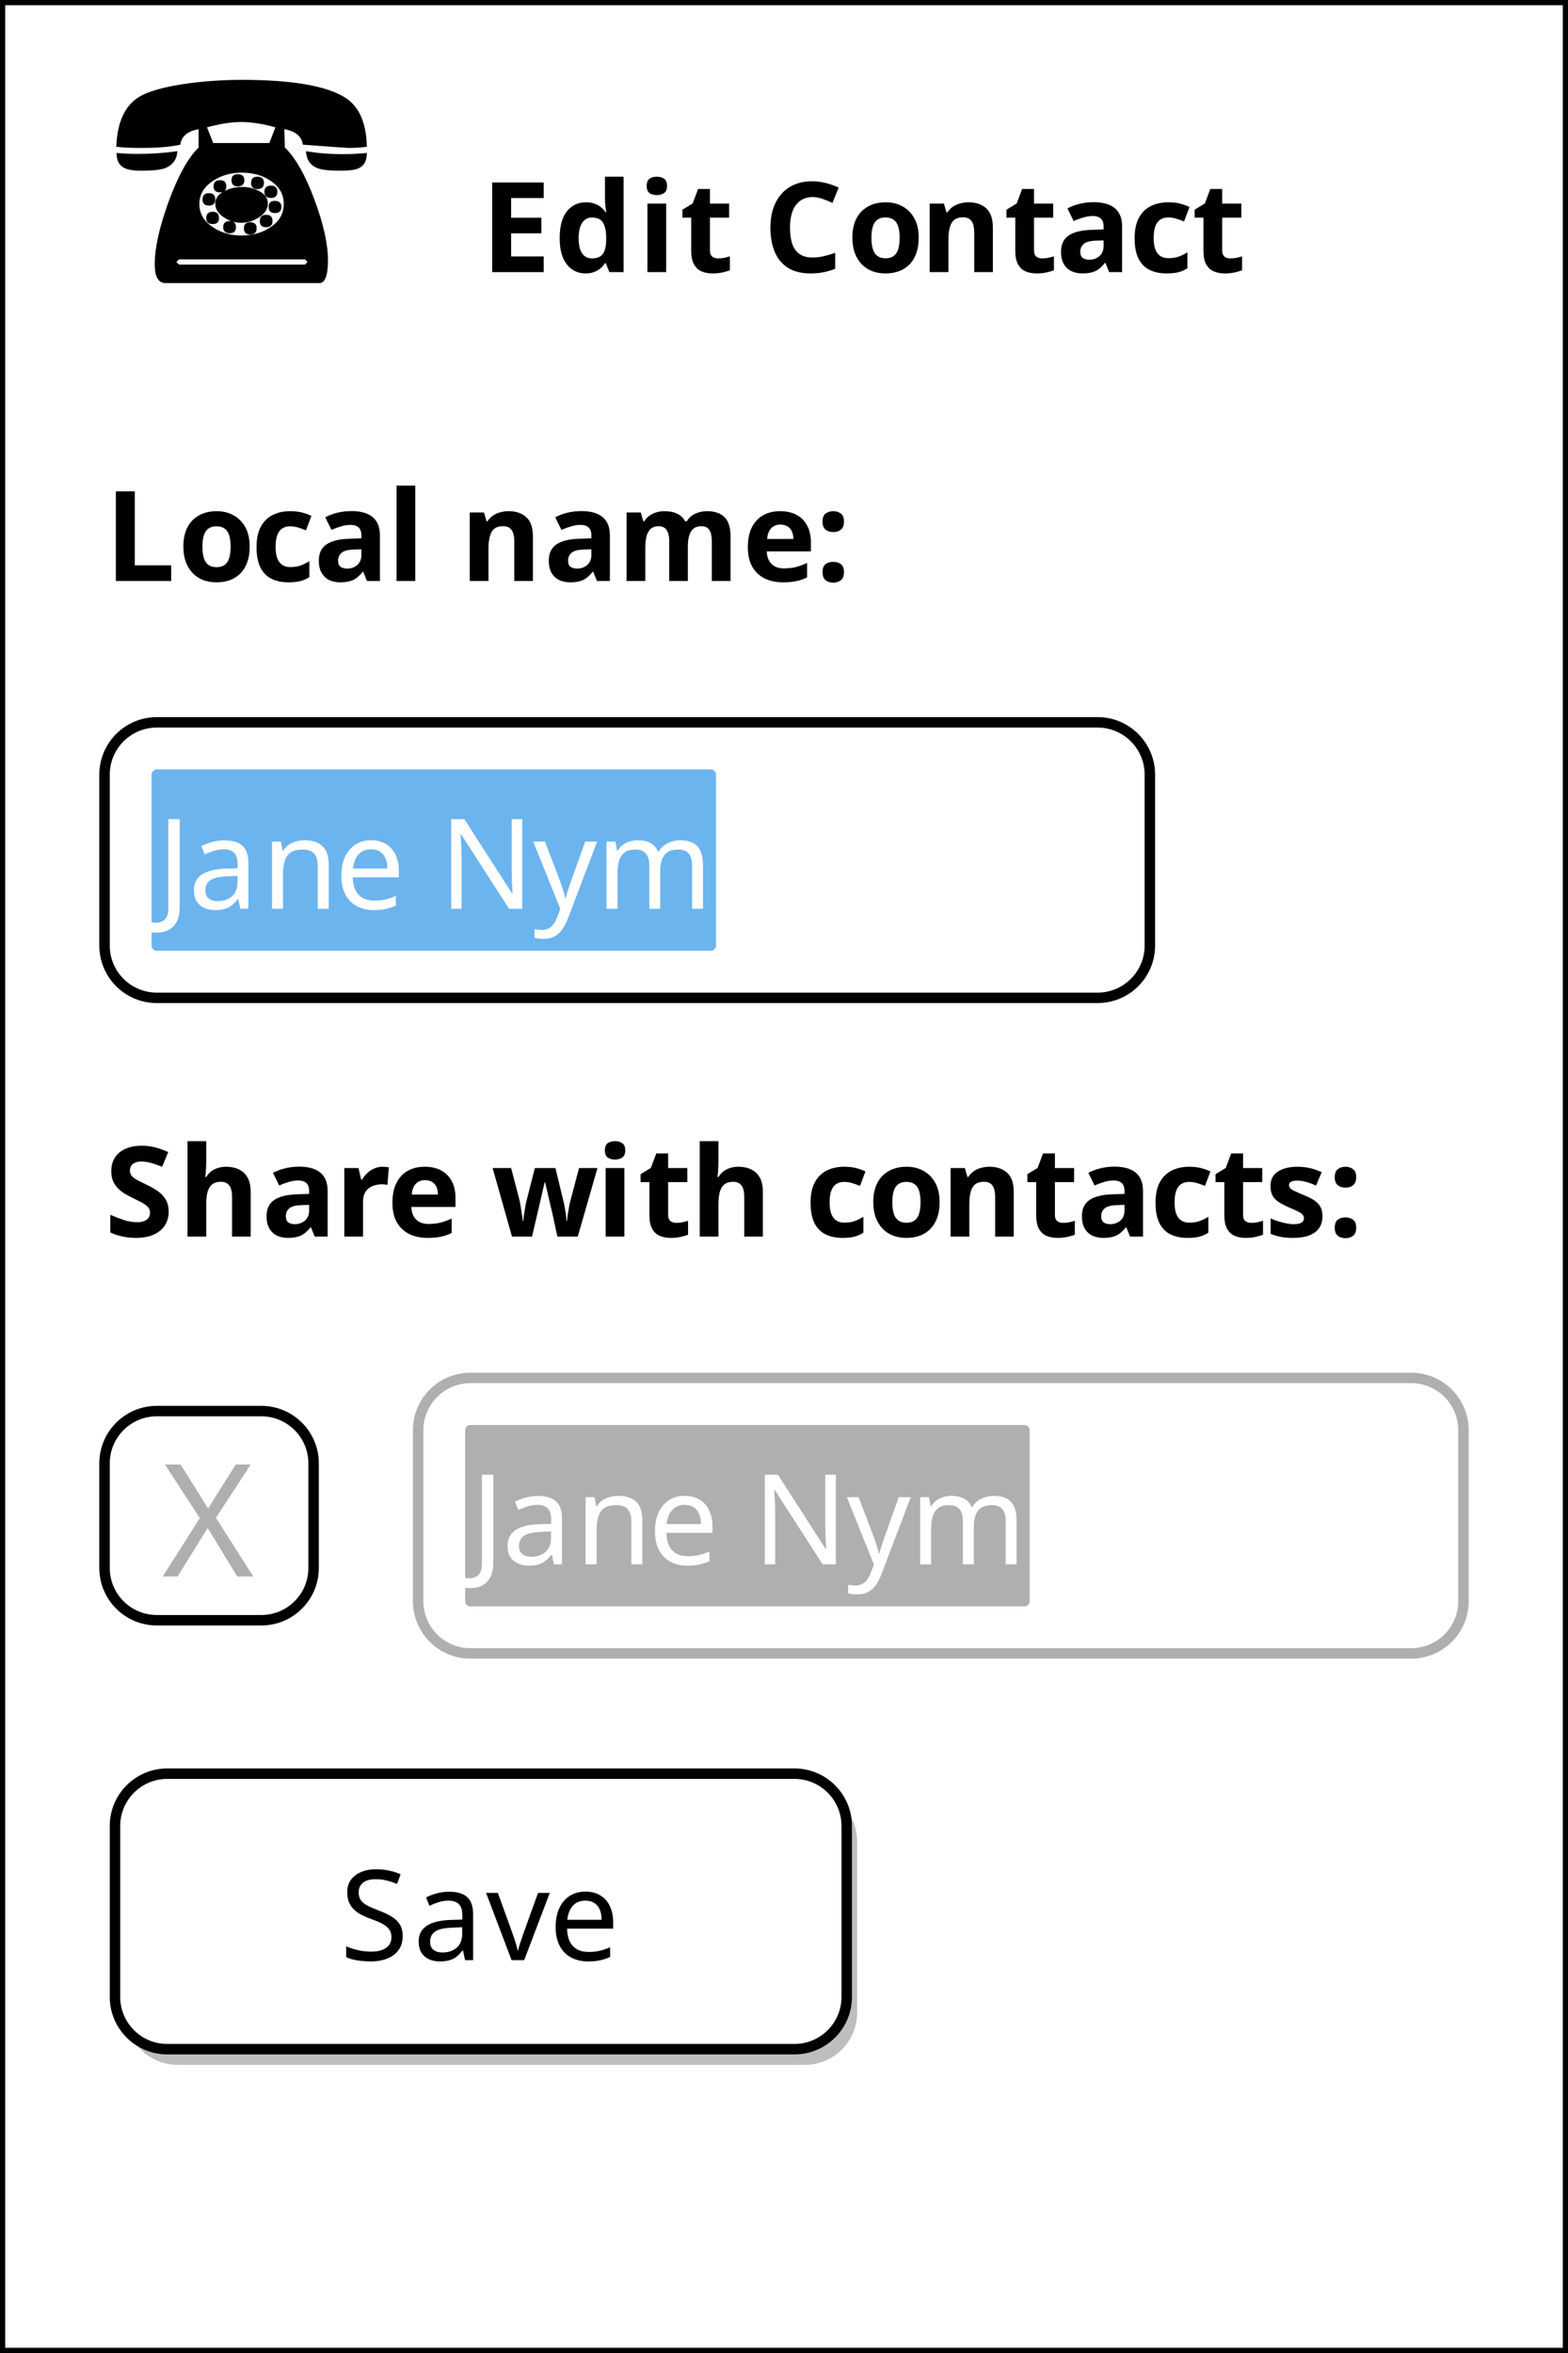 <?xml version="1.0" encoding="UTF-8"?>
<svg xmlns="http://www.w3.org/2000/svg" xmlns:xlink="http://www.w3.org/1999/xlink" width="225" height="337.5" viewBox="0 0 225 337.5">
<rect x="0" y="0" width="225" height="337.5" fill="#808080" stroke="none"/>
<defs>
<g>
<g id="glyph-0-0">
<path d="M 1.25 0 L 1.25 -25 L 11.203 -25 L 11.203 0 Z M 2.484 -1.25 L 9.969 -1.25 L 9.969 -23.75 L 2.484 -23.75 Z M 2.484 -1.25 "/>
</g>
<g id="glyph-0-1">
<path d="M 37.641 -19.062 C 37.641 -17.926 37.234 -17.188 36.422 -16.844 C 35.941 -16.625 35.051 -16.516 33.75 -16.516 C 32.25 -16.516 31.188 -16.633 30.562 -16.875 C 29.531 -17.281 28.977 -18.094 28.906 -19.312 C 30.676 -19.02 32.461 -18.879 34.266 -18.891 C 35.379 -18.891 36.504 -18.945 37.641 -19.062 Z M 37.641 -19.953 C 36.785 -19.836 35.953 -19.781 35.141 -19.781 C 34.785 -19.781 32.555 -19.938 28.453 -20.25 C 28.305 -21.438 27.422 -22.176 25.797 -22.469 L 25.875 -19.844 C 27.426 -18.344 28.852 -15.816 30.156 -12.266 C 31.426 -8.828 32.062 -5.969 32.062 -3.688 C 32.062 -1.488 31.645 -0.391 30.812 -0.391 L 8.766 -0.391 C 7.723 -0.391 7.203 -1.301 7.203 -3.125 C 7.203 -5.395 7.852 -8.344 9.156 -11.969 C 10.52 -15.727 11.969 -18.352 13.5 -19.844 L 13.5 -22.469 C 11.906 -22.188 11.031 -21.445 10.875 -20.25 C 9.5 -19.938 7.648 -19.781 5.328 -19.781 C 3.711 -19.781 2.5 -19.836 1.688 -19.953 C 1.82 -23.422 2.883 -25.785 4.875 -27.047 C 6.195 -27.898 8.582 -28.566 12.031 -29.047 C 14.613 -29.379 17.164 -29.547 19.688 -29.547 C 26.82 -29.547 31.742 -28.711 34.453 -27.047 C 36.504 -25.797 37.566 -23.43 37.641 -19.953 Z M 24.516 -22.734 C 22.723 -23.242 21.086 -23.5 19.609 -23.5 C 18.203 -23.5 16.566 -23.242 14.703 -22.734 L 15.594 -20.484 L 23.656 -20.484 Z M 23.688 -8.328 C 25.039 -9.18 25.719 -10.32 25.719 -11.75 C 25.719 -13.176 25.039 -14.312 23.688 -15.156 C 22.582 -15.875 21.25 -16.234 19.688 -16.234 C 18.164 -16.234 16.828 -15.863 15.672 -15.125 C 14.297 -14.258 13.609 -13.133 13.609 -11.75 C 13.609 -10.332 14.297 -9.191 15.672 -8.328 C 16.828 -7.586 18.16 -7.219 19.672 -7.219 C 21.191 -7.219 22.531 -7.586 23.688 -8.328 Z M 28.766 -3.047 L 29.125 -3.422 L 28.766 -3.797 L 10.688 -3.797 L 10.312 -3.422 L 10.688 -3.047 Z M 24.797 -13.484 C 24.797 -12.898 24.492 -12.609 23.891 -12.609 C 23.254 -12.609 22.938 -12.898 22.938 -13.484 C 22.938 -14.078 23.254 -14.375 23.891 -14.375 C 24.492 -14.375 24.797 -14.078 24.797 -13.484 Z M 22.875 -14.781 C 22.875 -14.176 22.562 -13.875 21.938 -13.875 C 21.332 -13.875 21.031 -14.176 21.031 -14.781 C 21.031 -15.363 21.332 -15.656 21.938 -15.656 C 22.562 -15.656 22.875 -15.363 22.875 -14.781 Z M 25.375 -11.328 C 25.375 -10.734 25.062 -10.438 24.438 -10.438 C 23.844 -10.438 23.547 -10.734 23.547 -11.328 C 23.547 -11.898 23.844 -12.188 24.438 -12.188 C 25.062 -12.188 25.375 -11.898 25.375 -11.328 Z M 20.062 -15.156 C 20.062 -14.562 19.742 -14.266 19.109 -14.266 C 18.516 -14.266 18.219 -14.562 18.219 -15.156 C 18.219 -15.727 18.516 -16.016 19.109 -16.016 C 19.742 -16.016 20.062 -15.727 20.062 -15.156 Z M 24.109 -9.297 C 24.109 -8.703 23.801 -8.406 23.188 -8.406 C 22.582 -8.406 22.281 -8.703 22.281 -9.297 C 22.281 -9.891 22.582 -10.188 23.188 -10.188 C 23.801 -10.188 24.109 -9.891 24.109 -9.297 Z M 23.438 -11.797 C 23.438 -11.016 22.984 -10.336 22.078 -9.766 C 21.297 -9.285 20.473 -9.047 19.609 -9.047 C 18.754 -9.047 17.957 -9.285 17.219 -9.766 C 16.332 -10.305 15.891 -10.984 15.891 -11.797 C 15.891 -12.586 16.367 -13.207 17.328 -13.656 C 18.086 -14.008 18.895 -14.188 19.75 -14.188 C 20.602 -14.188 21.395 -14 22.125 -13.625 C 23 -13.195 23.438 -12.586 23.438 -11.797 Z M 17.469 -14.266 C 17.469 -13.691 17.172 -13.406 16.578 -13.406 C 15.953 -13.406 15.641 -13.691 15.641 -14.266 C 15.641 -14.859 15.953 -15.156 16.578 -15.156 C 17.172 -15.156 17.469 -14.859 17.469 -14.266 Z M 21.828 -8.266 C 21.828 -7.66 21.516 -7.359 20.891 -7.359 C 20.297 -7.359 20 -7.66 20 -8.266 C 20 -8.836 20.297 -9.125 20.891 -9.125 C 21.516 -9.125 21.828 -8.836 21.828 -8.266 Z M 15.891 -12.375 C 15.891 -11.801 15.594 -11.516 15 -11.516 C 14.375 -11.516 14.062 -11.801 14.062 -12.375 C 14.062 -12.988 14.375 -13.297 15 -13.297 C 15.594 -13.297 15.891 -12.988 15.891 -12.375 Z M 18.859 -8.406 C 18.859 -7.832 18.562 -7.547 17.969 -7.547 C 17.344 -7.547 17.031 -7.832 17.031 -8.406 C 17.031 -9 17.344 -9.297 17.969 -9.297 C 18.562 -9.297 18.859 -9 18.859 -8.406 Z M 16.422 -9.719 C 16.422 -9.145 16.125 -8.859 15.531 -8.859 C 14.906 -8.859 14.594 -9.145 14.594 -9.719 C 14.594 -10.32 14.906 -10.625 15.531 -10.625 C 16.125 -10.625 16.422 -10.32 16.422 -9.719 Z M 10.453 -19.312 C 10.379 -18.094 9.758 -17.27 8.594 -16.844 C 7.926 -16.625 6.828 -16.516 5.297 -16.516 C 4.129 -16.516 3.301 -16.648 2.812 -16.922 C 2.082 -17.297 1.719 -18.008 1.719 -19.062 C 2.688 -18.969 3.676 -18.922 4.688 -18.922 C 6.656 -18.922 8.578 -19.051 10.453 -19.312 Z M 10.453 -19.312 "/>
</g>
<g id="glyph-1-0">
<path d="M 1.688 0 L 1.688 -12.859 L 9.094 -12.859 L 9.094 0 Z M 2.609 -0.922 L 8.172 -0.922 L 8.172 -11.938 L 2.609 -11.938 Z M 2.609 -0.922 "/>
</g>
<g id="glyph-1-1">
<path d="M 9.016 0 L 1.625 0 L 1.625 -12.859 L 9.016 -12.859 L 9.016 -10.625 L 4.344 -10.625 L 4.344 -7.797 L 8.688 -7.797 L 8.688 -5.562 L 4.344 -5.562 L 4.344 -2.25 L 9.016 -2.25 Z M 9.016 0 "/>
</g>
<g id="glyph-1-2">
<path d="M 4.516 0.188 C 3.422 0.188 2.531 -0.238 1.844 -1.094 C 1.156 -1.957 0.812 -3.223 0.812 -4.891 C 0.812 -6.578 1.156 -7.852 1.844 -8.719 C 2.539 -9.582 3.457 -10.016 4.594 -10.016 C 5.062 -10.016 5.473 -9.945 5.828 -9.812 C 6.191 -9.688 6.5 -9.516 6.75 -9.297 C 7.008 -9.086 7.234 -8.844 7.422 -8.562 L 7.5 -8.562 C 7.469 -8.758 7.426 -9.039 7.375 -9.406 C 7.332 -9.77 7.312 -10.145 7.312 -10.531 L 7.312 -13.688 L 9.984 -13.688 L 9.984 0 L 7.938 0 L 7.422 -1.281 L 7.312 -1.281 C 7.145 -1.008 6.93 -0.766 6.672 -0.547 C 6.41 -0.328 6.102 -0.148 5.75 -0.016 C 5.406 0.117 4.992 0.188 4.516 0.188 Z M 5.453 -1.969 C 6.191 -1.969 6.711 -2.188 7.016 -2.625 C 7.316 -3.062 7.473 -3.719 7.484 -4.594 L 7.484 -4.875 C 7.484 -5.832 7.336 -6.562 7.047 -7.062 C 6.754 -7.57 6.211 -7.828 5.422 -7.828 C 4.828 -7.828 4.363 -7.57 4.031 -7.062 C 3.695 -6.551 3.531 -5.816 3.531 -4.859 C 3.531 -3.898 3.695 -3.176 4.031 -2.688 C 4.363 -2.207 4.836 -1.969 5.453 -1.969 Z M 5.453 -1.969 "/>
</g>
<g id="glyph-1-3">
<path d="M 4.094 -9.828 L 4.094 0 L 1.406 0 L 1.406 -9.828 Z M 2.75 -13.688 C 3.145 -13.688 3.488 -13.594 3.781 -13.406 C 4.07 -13.219 4.219 -12.867 4.219 -12.359 C 4.219 -11.867 4.07 -11.523 3.781 -11.328 C 3.488 -11.141 3.145 -11.047 2.75 -11.047 C 2.344 -11.047 2 -11.141 1.719 -11.328 C 1.438 -11.523 1.297 -11.867 1.297 -12.359 C 1.297 -12.867 1.438 -13.219 1.719 -13.406 C 2 -13.594 2.344 -13.688 2.75 -13.688 Z M 2.75 -13.688 "/>
</g>
<g id="glyph-1-4">
<path d="M 5.547 -1.969 C 5.848 -1.969 6.133 -1.992 6.406 -2.047 C 6.688 -2.109 6.961 -2.18 7.234 -2.266 L 7.234 -0.266 C 6.941 -0.148 6.582 -0.047 6.156 0.047 C 5.738 0.141 5.273 0.188 4.766 0.188 C 4.18 0.188 3.656 0.094 3.188 -0.094 C 2.727 -0.289 2.363 -0.625 2.094 -1.094 C 1.82 -1.57 1.688 -2.234 1.688 -3.078 L 1.688 -7.812 L 0.422 -7.812 L 0.422 -8.953 L 1.891 -9.844 L 2.672 -11.922 L 4.375 -11.922 L 4.375 -9.828 L 7.125 -9.828 L 7.125 -7.812 L 4.375 -7.812 L 4.375 -3.078 C 4.375 -2.703 4.477 -2.422 4.688 -2.234 C 4.906 -2.055 5.191 -1.969 5.547 -1.969 Z M 5.547 -1.969 "/>
</g>
<g id="glyph-1-5">
</g>
<g id="glyph-1-6">
<path d="M 7.078 -10.766 C 6.555 -10.766 6.094 -10.66 5.688 -10.453 C 5.289 -10.254 4.953 -9.961 4.672 -9.578 C 4.398 -9.203 4.195 -8.742 4.062 -8.203 C 3.926 -7.66 3.859 -7.055 3.859 -6.391 C 3.859 -5.473 3.969 -4.691 4.188 -4.047 C 4.406 -3.41 4.754 -2.926 5.234 -2.594 C 5.711 -2.258 6.328 -2.094 7.078 -2.094 C 7.598 -2.094 8.117 -2.148 8.641 -2.266 C 9.172 -2.391 9.738 -2.555 10.344 -2.766 L 10.344 -0.484 C 9.781 -0.254 9.223 -0.086 8.672 0.016 C 8.117 0.129 7.504 0.188 6.828 0.188 C 5.504 0.188 4.41 -0.082 3.547 -0.625 C 2.691 -1.176 2.062 -1.945 1.656 -2.938 C 1.25 -3.926 1.047 -5.082 1.047 -6.406 C 1.047 -7.375 1.176 -8.266 1.438 -9.078 C 1.707 -9.891 2.094 -10.586 2.594 -11.172 C 3.102 -11.766 3.734 -12.223 4.484 -12.547 C 5.234 -12.867 6.098 -13.031 7.078 -13.031 C 7.711 -13.031 8.348 -12.945 8.984 -12.781 C 9.629 -12.625 10.25 -12.406 10.844 -12.125 L 9.953 -9.922 C 9.473 -10.148 8.988 -10.348 8.5 -10.516 C 8.02 -10.68 7.547 -10.766 7.078 -10.766 Z M 7.078 -10.766 "/>
</g>
<g id="glyph-1-7">
<path d="M 10.328 -4.938 C 10.328 -4.113 10.219 -3.383 10 -2.75 C 9.781 -2.113 9.461 -1.578 9.047 -1.141 C 8.629 -0.703 8.125 -0.367 7.531 -0.141 C 6.945 0.078 6.285 0.188 5.547 0.188 C 4.859 0.188 4.223 0.078 3.641 -0.141 C 3.055 -0.367 2.555 -0.703 2.141 -1.141 C 1.723 -1.578 1.395 -2.113 1.156 -2.75 C 0.926 -3.383 0.812 -4.113 0.812 -4.938 C 0.812 -6.02 1.004 -6.938 1.391 -7.688 C 1.773 -8.438 2.328 -9.008 3.047 -9.406 C 3.766 -9.812 4.613 -10.016 5.594 -10.016 C 6.52 -10.016 7.336 -9.812 8.047 -9.406 C 8.754 -9.008 9.312 -8.438 9.719 -7.688 C 10.125 -6.938 10.328 -6.02 10.328 -4.938 Z M 3.547 -4.938 C 3.547 -4.281 3.613 -3.734 3.75 -3.297 C 3.883 -2.859 4.102 -2.531 4.406 -2.312 C 4.707 -2.094 5.098 -1.984 5.578 -1.984 C 6.055 -1.984 6.441 -2.094 6.734 -2.312 C 7.035 -2.531 7.254 -2.859 7.391 -3.297 C 7.523 -3.734 7.594 -4.281 7.594 -4.938 C 7.594 -5.582 7.523 -6.117 7.391 -6.547 C 7.254 -6.984 7.035 -7.305 6.734 -7.516 C 6.43 -7.734 6.039 -7.844 5.562 -7.844 C 4.852 -7.844 4.336 -7.598 4.016 -7.109 C 3.703 -6.629 3.547 -5.906 3.547 -4.938 Z M 3.547 -4.938 "/>
</g>
<g id="glyph-1-8">
<path d="M 6.984 -10.016 C 8.035 -10.016 8.879 -9.727 9.516 -9.156 C 10.148 -8.582 10.469 -7.664 10.469 -6.406 L 10.469 0 L 7.797 0 L 7.797 -5.734 C 7.797 -6.441 7.664 -6.973 7.406 -7.328 C 7.156 -7.68 6.754 -7.859 6.203 -7.859 C 5.391 -7.859 4.832 -7.578 4.531 -7.016 C 4.238 -6.461 4.094 -5.664 4.094 -4.625 L 4.094 0 L 1.406 0 L 1.406 -9.828 L 3.453 -9.828 L 3.812 -8.562 L 3.953 -8.562 C 4.172 -8.906 4.438 -9.18 4.75 -9.391 C 5.062 -9.598 5.41 -9.754 5.797 -9.859 C 6.18 -9.961 6.578 -10.016 6.984 -10.016 Z M 6.984 -10.016 "/>
</g>
<g id="glyph-1-9">
<path d="M 5.438 -10.031 C 6.758 -10.031 7.77 -9.742 8.469 -9.172 C 9.164 -8.598 9.516 -7.723 9.516 -6.547 L 9.516 0 L 7.656 0 L 7.125 -1.328 L 7.062 -1.328 C 6.781 -0.984 6.492 -0.695 6.203 -0.469 C 5.91 -0.238 5.57 -0.07 5.188 0.031 C 4.812 0.133 4.348 0.188 3.797 0.188 C 3.223 0.188 2.703 0.078 2.234 -0.141 C 1.773 -0.367 1.41 -0.711 1.141 -1.172 C 0.879 -1.641 0.75 -2.227 0.75 -2.938 C 0.75 -3.977 1.113 -4.75 1.844 -5.25 C 2.582 -5.75 3.68 -6.02 5.141 -6.062 L 6.859 -6.125 L 6.859 -6.547 C 6.859 -7.066 6.723 -7.445 6.453 -7.688 C 6.18 -7.926 5.805 -8.047 5.328 -8.047 C 4.848 -8.047 4.379 -7.973 3.922 -7.828 C 3.461 -7.691 3.008 -7.523 2.562 -7.328 L 1.672 -9.141 C 2.203 -9.422 2.785 -9.641 3.422 -9.797 C 4.066 -9.953 4.738 -10.031 5.438 -10.031 Z M 5.812 -4.516 C 4.945 -4.492 4.348 -4.336 4.016 -4.047 C 3.68 -3.766 3.516 -3.391 3.516 -2.922 C 3.516 -2.504 3.633 -2.207 3.875 -2.031 C 4.113 -1.863 4.426 -1.781 4.812 -1.781 C 5.383 -1.781 5.867 -1.953 6.266 -2.297 C 6.66 -2.641 6.859 -3.125 6.859 -3.75 L 6.859 -4.547 Z M 5.812 -4.516 "/>
</g>
<g id="glyph-1-10">
<path d="M 5.406 0.188 C 4.426 0.188 3.594 0.008 2.906 -0.344 C 2.227 -0.695 1.707 -1.242 1.344 -1.984 C 0.988 -2.734 0.812 -3.691 0.812 -4.859 C 0.812 -6.055 1.016 -7.031 1.422 -7.781 C 1.828 -8.539 2.395 -9.102 3.125 -9.469 C 3.852 -9.832 4.691 -10.016 5.641 -10.016 C 6.305 -10.016 6.891 -9.945 7.391 -9.812 C 7.891 -9.676 8.32 -9.52 8.688 -9.344 L 7.906 -7.266 C 7.477 -7.441 7.082 -7.582 6.719 -7.688 C 6.352 -7.789 5.992 -7.844 5.641 -7.844 C 5.172 -7.844 4.781 -7.734 4.469 -7.516 C 4.156 -7.297 3.922 -6.969 3.766 -6.531 C 3.617 -6.094 3.547 -5.539 3.547 -4.875 C 3.547 -4.227 3.625 -3.691 3.781 -3.266 C 3.945 -2.836 4.188 -2.52 4.5 -2.312 C 4.812 -2.102 5.191 -2 5.641 -2 C 6.203 -2 6.695 -2.07 7.125 -2.219 C 7.562 -2.375 7.984 -2.582 8.391 -2.844 L 8.391 -0.562 C 7.984 -0.289 7.551 -0.098 7.094 0.016 C 6.645 0.129 6.082 0.188 5.406 0.188 Z M 5.406 0.188 "/>
</g>
<g id="glyph-1-11">
<path d="M 1.625 0 L 1.625 -12.859 L 4.344 -12.859 L 4.344 -2.25 L 9.562 -2.25 L 9.562 0 Z M 1.625 0 "/>
</g>
<g id="glyph-1-12">
<path d="M 4.094 0 L 1.406 0 L 1.406 -13.688 L 4.094 -13.688 Z M 4.094 0 "/>
</g>
<g id="glyph-1-13">
<path d="M 12.938 -10.016 C 14.051 -10.016 14.895 -9.727 15.469 -9.156 C 16.039 -8.582 16.328 -7.664 16.328 -6.406 L 16.328 0 L 13.641 0 L 13.641 -5.734 C 13.641 -6.441 13.52 -6.973 13.281 -7.328 C 13.039 -7.68 12.672 -7.859 12.172 -7.859 C 11.461 -7.859 10.957 -7.609 10.656 -7.109 C 10.352 -6.609 10.203 -5.883 10.203 -4.938 L 10.203 0 L 7.531 0 L 7.531 -5.734 C 7.531 -6.203 7.473 -6.594 7.359 -6.906 C 7.254 -7.219 7.094 -7.453 6.875 -7.609 C 6.656 -7.773 6.379 -7.859 6.047 -7.859 C 5.555 -7.859 5.164 -7.734 4.875 -7.484 C 4.594 -7.234 4.391 -6.867 4.266 -6.391 C 4.148 -5.91 4.094 -5.32 4.094 -4.625 L 4.094 0 L 1.406 0 L 1.406 -9.828 L 3.453 -9.828 L 3.812 -8.562 L 3.953 -8.562 C 4.16 -8.906 4.414 -9.18 4.719 -9.391 C 5.02 -9.598 5.352 -9.754 5.719 -9.859 C 6.082 -9.961 6.453 -10.016 6.828 -10.016 C 7.547 -10.016 8.156 -9.895 8.656 -9.656 C 9.164 -9.426 9.551 -9.062 9.812 -8.562 L 10.047 -8.562 C 10.348 -9.07 10.766 -9.441 11.297 -9.672 C 11.828 -9.898 12.375 -10.016 12.938 -10.016 Z M 12.938 -10.016 "/>
</g>
<g id="glyph-1-14">
<path d="M 5.453 -10.016 C 6.367 -10.016 7.148 -9.836 7.797 -9.484 C 8.453 -9.141 8.957 -8.633 9.312 -7.969 C 9.676 -7.312 9.859 -6.504 9.859 -5.547 L 9.859 -4.25 L 3.531 -4.25 C 3.551 -3.488 3.773 -2.891 4.203 -2.453 C 4.629 -2.023 5.219 -1.812 5.969 -1.812 C 6.613 -1.812 7.191 -1.875 7.703 -2 C 8.223 -2.133 8.758 -2.332 9.312 -2.594 L 9.312 -0.516 C 8.832 -0.273 8.32 -0.098 7.781 0.016 C 7.25 0.129 6.602 0.188 5.844 0.188 C 4.863 0.188 3.992 0.004 3.234 -0.359 C 2.484 -0.734 1.891 -1.289 1.453 -2.031 C 1.023 -2.781 0.812 -3.719 0.812 -4.844 C 0.812 -5.988 1.004 -6.941 1.391 -7.703 C 1.785 -8.473 2.328 -9.051 3.016 -9.438 C 3.711 -9.82 4.523 -10.016 5.453 -10.016 Z M 5.469 -8.094 C 4.957 -8.094 4.531 -7.926 4.188 -7.594 C 3.844 -7.258 3.641 -6.738 3.578 -6.031 L 7.344 -6.031 C 7.344 -6.426 7.273 -6.781 7.141 -7.094 C 7.004 -7.406 6.797 -7.648 6.516 -7.828 C 6.242 -8.004 5.895 -8.094 5.469 -8.094 Z M 5.469 -8.094 "/>
</g>
<g id="glyph-1-15">
<path d="M 1.031 -1.266 C 1.031 -1.816 1.176 -2.203 1.469 -2.422 C 1.77 -2.641 2.141 -2.75 2.578 -2.75 C 2.992 -2.75 3.352 -2.641 3.656 -2.422 C 3.957 -2.203 4.109 -1.816 4.109 -1.266 C 4.109 -0.734 3.957 -0.348 3.656 -0.109 C 3.352 0.117 2.992 0.234 2.578 0.234 C 2.141 0.234 1.77 0.117 1.469 -0.109 C 1.176 -0.348 1.031 -0.734 1.031 -1.266 Z M 1.031 -8.516 C 1.031 -9.066 1.176 -9.453 1.469 -9.672 C 1.77 -9.898 2.141 -10.016 2.578 -10.016 C 2.992 -10.016 3.352 -9.898 3.656 -9.672 C 3.957 -9.453 4.109 -9.066 4.109 -8.516 C 4.109 -7.984 3.957 -7.598 3.656 -7.359 C 3.352 -7.129 2.992 -7.016 2.578 -7.016 C 2.141 -7.016 1.77 -7.129 1.469 -7.359 C 1.176 -7.598 1.031 -7.984 1.031 -8.516 Z M 1.031 -8.516 "/>
</g>
<g id="glyph-1-16">
<path d="M 9.203 -3.562 C 9.203 -2.812 9.016 -2.148 8.641 -1.578 C 8.266 -1.016 7.723 -0.578 7.016 -0.266 C 6.316 0.035 5.469 0.188 4.469 0.188 C 4.02 0.188 3.582 0.156 3.156 0.094 C 2.727 0.031 2.316 -0.055 1.922 -0.172 C 1.535 -0.285 1.172 -0.426 0.828 -0.594 L 0.828 -3.125 C 1.441 -2.863 2.07 -2.617 2.719 -2.391 C 3.375 -2.172 4.031 -2.062 4.688 -2.062 C 5.125 -2.062 5.477 -2.125 5.75 -2.25 C 6.02 -2.375 6.219 -2.535 6.344 -2.734 C 6.469 -2.941 6.531 -3.176 6.531 -3.438 C 6.531 -3.758 6.422 -4.035 6.203 -4.266 C 5.984 -4.492 5.688 -4.707 5.312 -4.906 C 4.938 -5.102 4.508 -5.316 4.031 -5.547 C 3.727 -5.691 3.398 -5.863 3.047 -6.062 C 2.703 -6.258 2.367 -6.504 2.047 -6.797 C 1.734 -7.086 1.473 -7.441 1.266 -7.859 C 1.066 -8.285 0.969 -8.789 0.969 -9.375 C 0.969 -10.145 1.145 -10.801 1.5 -11.344 C 1.852 -11.895 2.359 -12.312 3.016 -12.594 C 3.672 -12.883 4.441 -13.031 5.328 -13.031 C 6.004 -13.031 6.645 -12.953 7.25 -12.797 C 7.852 -12.641 8.484 -12.414 9.141 -12.125 L 8.266 -10.016 C 7.672 -10.254 7.141 -10.438 6.672 -10.562 C 6.203 -10.695 5.723 -10.766 5.234 -10.766 C 4.898 -10.766 4.613 -10.707 4.375 -10.594 C 4.133 -10.488 3.953 -10.336 3.828 -10.141 C 3.703 -9.953 3.641 -9.727 3.641 -9.469 C 3.641 -9.164 3.727 -8.91 3.906 -8.703 C 4.082 -8.492 4.348 -8.289 4.703 -8.094 C 5.066 -7.906 5.52 -7.68 6.062 -7.422 C 6.727 -7.109 7.289 -6.781 7.75 -6.438 C 8.207 -6.102 8.562 -5.707 8.812 -5.25 C 9.07 -4.801 9.203 -4.238 9.203 -3.562 Z M 9.203 -3.562 "/>
</g>
<g id="glyph-1-17">
<path d="M 4.094 -10.891 C 4.094 -10.41 4.078 -9.945 4.047 -9.5 C 4.016 -9.062 3.984 -8.75 3.953 -8.562 L 4.109 -8.562 C 4.316 -8.906 4.566 -9.18 4.859 -9.391 C 5.148 -9.598 5.473 -9.754 5.828 -9.859 C 6.18 -9.961 6.555 -10.016 6.953 -10.016 C 7.66 -10.016 8.273 -9.883 8.797 -9.625 C 9.328 -9.375 9.738 -8.984 10.031 -8.453 C 10.32 -7.93 10.469 -7.25 10.469 -6.406 L 10.469 0 L 7.797 0 L 7.797 -5.734 C 7.797 -6.441 7.664 -6.973 7.406 -7.328 C 7.145 -7.68 6.742 -7.859 6.203 -7.859 C 5.672 -7.859 5.25 -7.734 4.938 -7.484 C 4.633 -7.234 4.414 -6.867 4.281 -6.391 C 4.156 -5.91 4.094 -5.32 4.094 -4.625 L 4.094 0 L 1.406 0 L 1.406 -13.688 L 4.094 -13.688 Z M 4.094 -10.891 "/>
</g>
<g id="glyph-1-18">
<path d="M 6.891 -10.016 C 7.023 -10.016 7.18 -10.004 7.359 -9.984 C 7.535 -9.973 7.68 -9.957 7.797 -9.938 L 7.594 -7.422 C 7.508 -7.441 7.383 -7.457 7.219 -7.469 C 7.062 -7.488 6.922 -7.5 6.797 -7.5 C 6.453 -7.5 6.117 -7.453 5.797 -7.359 C 5.473 -7.273 5.18 -7.133 4.922 -6.938 C 4.66 -6.75 4.457 -6.492 4.312 -6.172 C 4.164 -5.859 4.094 -5.469 4.094 -5 L 4.094 0 L 1.406 0 L 1.406 -9.828 L 3.438 -9.828 L 3.828 -8.172 L 3.953 -8.172 C 4.148 -8.504 4.391 -8.805 4.672 -9.078 C 4.961 -9.359 5.297 -9.582 5.672 -9.75 C 6.055 -9.926 6.461 -10.016 6.891 -10.016 Z M 6.891 -10.016 "/>
</g>
<g id="glyph-1-19">
<path d="M 8.734 -3.438 C 8.68 -3.645 8.609 -3.945 8.516 -4.344 C 8.43 -4.75 8.332 -5.18 8.219 -5.641 C 8.113 -6.109 8.016 -6.535 7.922 -6.922 C 7.828 -7.305 7.758 -7.594 7.719 -7.781 L 7.656 -7.781 C 7.613 -7.594 7.547 -7.305 7.453 -6.922 C 7.367 -6.535 7.27 -6.109 7.156 -5.641 C 7.051 -5.18 6.953 -4.742 6.859 -4.328 C 6.766 -3.922 6.691 -3.613 6.641 -3.406 L 5.844 0 L 2.969 0 L 0.188 -9.828 L 2.844 -9.828 L 3.984 -5.469 C 4.066 -5.164 4.141 -4.805 4.203 -4.391 C 4.266 -3.973 4.328 -3.566 4.391 -3.172 C 4.453 -2.785 4.492 -2.477 4.516 -2.25 L 4.594 -2.25 C 4.602 -2.414 4.625 -2.641 4.656 -2.922 C 4.695 -3.203 4.742 -3.492 4.797 -3.797 C 4.848 -4.098 4.895 -4.367 4.938 -4.609 C 4.977 -4.859 5.016 -5.023 5.047 -5.109 L 6.25 -9.828 L 9.203 -9.828 L 10.344 -5.109 C 10.395 -4.941 10.453 -4.672 10.516 -4.297 C 10.586 -3.93 10.648 -3.555 10.703 -3.172 C 10.754 -2.785 10.781 -2.477 10.781 -2.25 L 10.859 -2.25 C 10.879 -2.457 10.914 -2.754 10.969 -3.141 C 11.031 -3.523 11.098 -3.93 11.172 -4.359 C 11.254 -4.797 11.344 -5.164 11.438 -5.469 L 12.594 -9.828 L 15.234 -9.828 L 12.406 0 L 9.484 0 Z M 8.734 -3.438 "/>
</g>
<g id="glyph-1-20">
<path d="M 8.266 -2.922 C 8.266 -2.254 8.109 -1.691 7.797 -1.234 C 7.484 -0.773 7.016 -0.422 6.391 -0.172 C 5.766 0.066 4.988 0.188 4.062 0.188 C 3.383 0.188 2.797 0.141 2.297 0.047 C 1.805 -0.047 1.316 -0.191 0.828 -0.391 L 0.828 -2.609 C 1.359 -2.367 1.926 -2.172 2.531 -2.016 C 3.145 -1.859 3.688 -1.781 4.156 -1.781 C 4.688 -1.781 5.062 -1.859 5.281 -2.016 C 5.5 -2.172 5.609 -2.375 5.609 -2.625 C 5.609 -2.789 5.562 -2.941 5.469 -3.078 C 5.383 -3.211 5.191 -3.363 4.891 -3.531 C 4.598 -3.695 4.129 -3.91 3.484 -4.172 C 2.879 -4.441 2.379 -4.703 1.984 -4.953 C 1.586 -5.211 1.289 -5.523 1.094 -5.891 C 0.906 -6.254 0.812 -6.711 0.812 -7.266 C 0.812 -8.18 1.164 -8.867 1.875 -9.328 C 2.582 -9.785 3.523 -10.016 4.703 -10.016 C 5.305 -10.016 5.883 -9.953 6.438 -9.828 C 6.988 -9.703 7.562 -9.504 8.156 -9.234 L 7.344 -7.312 C 7.02 -7.457 6.707 -7.582 6.406 -7.688 C 6.102 -7.789 5.812 -7.875 5.531 -7.938 C 5.25 -8 4.957 -8.031 4.656 -8.031 C 4.258 -8.031 3.961 -7.973 3.766 -7.859 C 3.566 -7.754 3.469 -7.594 3.469 -7.375 C 3.469 -7.219 3.52 -7.078 3.625 -6.953 C 3.727 -6.828 3.926 -6.691 4.219 -6.547 C 4.508 -6.41 4.945 -6.219 5.531 -5.969 C 6.094 -5.75 6.578 -5.516 6.984 -5.266 C 7.391 -5.016 7.703 -4.707 7.922 -4.344 C 8.148 -3.977 8.266 -3.504 8.266 -2.922 Z M 8.266 -2.922 "/>
</g>
<g id="glyph-2-0">
<path d="M 1.688 0 L 1.688 -12.859 L 9.094 -12.859 L 9.094 0 Z M 2.609 -0.922 L 8.172 -0.922 L 8.172 -11.938 L 2.609 -11.938 Z M 2.609 -0.922 "/>
</g>
<g id="glyph-2-1">
<path d="M -0.078 3.422 C -0.359 3.422 -0.609 3.398 -0.828 3.359 C -1.047 3.316 -1.238 3.258 -1.406 3.188 L -1.406 1.812 C -1.207 1.863 -1 1.906 -0.781 1.938 C -0.57 1.977 -0.348 2 -0.109 2 C 0.191 2 0.477 1.938 0.75 1.812 C 1.02 1.695 1.238 1.488 1.406 1.188 C 1.57 0.883 1.656 0.461 1.656 -0.078 L 1.656 -12.859 L 3.281 -12.859 L 3.281 -0.203 C 3.281 0.629 3.141 1.312 2.859 1.844 C 2.586 2.375 2.195 2.77 1.688 3.031 C 1.188 3.289 0.598 3.422 -0.078 3.422 Z M -0.078 3.422 "/>
</g>
<g id="glyph-2-2">
<path d="M 5.188 -9.812 C 6.363 -9.812 7.234 -9.551 7.797 -9.031 C 8.359 -8.52 8.641 -7.695 8.641 -6.562 L 8.641 0 L 7.484 0 L 7.188 -1.375 L 7.109 -1.375 C 6.836 -1.02 6.551 -0.723 6.25 -0.484 C 5.957 -0.254 5.625 -0.086 5.25 0.016 C 4.875 0.129 4.414 0.188 3.875 0.188 C 3.289 0.188 2.77 0.082 2.312 -0.125 C 1.852 -0.332 1.488 -0.645 1.219 -1.062 C 0.957 -1.488 0.828 -2.031 0.828 -2.688 C 0.828 -3.645 1.203 -4.383 1.953 -4.906 C 2.711 -5.426 3.879 -5.711 5.453 -5.766 L 7.094 -5.812 L 7.094 -6.391 C 7.094 -7.191 6.914 -7.75 6.562 -8.062 C 6.219 -8.375 5.727 -8.531 5.094 -8.531 C 4.594 -8.531 4.113 -8.453 3.656 -8.297 C 3.195 -8.148 2.77 -7.984 2.375 -7.797 L 1.891 -8.984 C 2.305 -9.211 2.801 -9.406 3.375 -9.562 C 3.957 -9.727 4.562 -9.812 5.188 -9.812 Z M 5.656 -4.656 C 4.457 -4.613 3.625 -4.422 3.156 -4.078 C 2.695 -3.742 2.469 -3.27 2.469 -2.656 C 2.469 -2.125 2.629 -1.727 2.953 -1.469 C 3.285 -1.219 3.711 -1.094 4.234 -1.094 C 5.047 -1.094 5.723 -1.316 6.266 -1.766 C 6.805 -2.223 7.078 -2.922 7.078 -3.859 L 7.078 -4.719 Z M 5.656 -4.656 "/>
</g>
<g id="glyph-2-3">
<path d="M 6.172 -9.828 C 7.328 -9.828 8.195 -9.547 8.781 -8.984 C 9.375 -8.43 9.672 -7.531 9.672 -6.281 L 9.672 0 L 8.094 0 L 8.094 -6.172 C 8.094 -6.953 7.922 -7.535 7.578 -7.922 C 7.234 -8.305 6.688 -8.5 5.938 -8.5 C 4.875 -8.5 4.133 -8.195 3.719 -7.594 C 3.312 -7 3.109 -6.133 3.109 -5 L 3.109 0 L 1.531 0 L 1.531 -9.641 L 2.812 -9.641 L 3.047 -8.328 L 3.125 -8.328 C 3.344 -8.672 3.609 -8.953 3.922 -9.172 C 4.242 -9.391 4.598 -9.551 4.984 -9.656 C 5.367 -9.77 5.766 -9.828 6.172 -9.828 Z M 6.172 -9.828 "/>
</g>
<g id="glyph-2-4">
<path d="M 5.25 -9.828 C 6.082 -9.828 6.797 -9.645 7.391 -9.281 C 7.984 -8.926 8.438 -8.422 8.75 -7.766 C 9.07 -7.109 9.234 -6.344 9.234 -5.469 L 9.234 -4.516 L 2.625 -4.516 C 2.645 -3.422 2.922 -2.586 3.453 -2.016 C 3.992 -1.453 4.742 -1.172 5.703 -1.172 C 6.316 -1.172 6.859 -1.227 7.328 -1.344 C 7.805 -1.457 8.297 -1.625 8.797 -1.844 L 8.797 -0.453 C 8.305 -0.234 7.82 -0.07 7.344 0.031 C 6.863 0.133 6.297 0.188 5.641 0.188 C 4.723 0.188 3.91 0 3.203 -0.375 C 2.504 -0.75 1.957 -1.305 1.562 -2.047 C 1.176 -2.785 0.984 -3.688 0.984 -4.75 C 0.984 -5.812 1.16 -6.719 1.516 -7.469 C 1.867 -8.227 2.367 -8.812 3.016 -9.219 C 3.66 -9.625 4.406 -9.828 5.25 -9.828 Z M 5.234 -8.531 C 4.484 -8.531 3.891 -8.285 3.453 -7.797 C 3.016 -7.316 2.75 -6.645 2.656 -5.781 L 7.578 -5.781 C 7.578 -6.332 7.492 -6.812 7.328 -7.219 C 7.16 -7.625 6.906 -7.941 6.562 -8.172 C 6.219 -8.41 5.773 -8.531 5.234 -8.531 Z M 5.234 -8.531 "/>
</g>
<g id="glyph-2-5">
</g>
<g id="glyph-2-6">
<path d="M 11.938 0 L 10.047 0 L 3.172 -10.672 L 3.094 -10.672 C 3.102 -10.453 3.117 -10.211 3.141 -9.953 C 3.16 -9.691 3.176 -9.406 3.188 -9.094 C 3.195 -8.789 3.207 -8.477 3.219 -8.156 C 3.227 -7.832 3.234 -7.508 3.234 -7.188 L 3.234 0 L 1.75 0 L 1.75 -12.859 L 3.625 -12.859 L 10.469 -2.219 L 10.547 -2.219 C 10.535 -2.363 10.523 -2.562 10.516 -2.812 C 10.504 -3.07 10.488 -3.359 10.469 -3.672 C 10.457 -3.992 10.445 -4.32 10.438 -4.656 C 10.426 -5 10.422 -5.312 10.422 -5.594 L 10.422 -12.859 L 11.938 -12.859 Z M 11.938 0 "/>
</g>
<g id="glyph-2-7">
<path d="M 0.016 -9.641 L 1.703 -9.641 L 3.797 -4.156 C 3.922 -3.832 4.031 -3.52 4.125 -3.219 C 4.227 -2.914 4.32 -2.625 4.406 -2.344 C 4.488 -2.062 4.555 -1.789 4.609 -1.531 L 4.688 -1.531 C 4.75 -1.832 4.859 -2.223 5.016 -2.703 C 5.172 -3.191 5.336 -3.68 5.516 -4.172 L 7.469 -9.641 L 9.188 -9.641 L 5.016 1.328 C 4.797 1.93 4.531 2.457 4.219 2.906 C 3.914 3.352 3.547 3.695 3.109 3.938 C 2.672 4.188 2.141 4.312 1.516 4.312 C 1.223 4.312 0.969 4.297 0.75 4.266 C 0.539 4.242 0.359 4.211 0.203 4.172 L 0.203 2.922 C 0.328 2.941 0.484 2.961 0.672 2.984 C 0.859 3.016 1.055 3.031 1.266 3.031 C 1.629 3.031 1.945 2.957 2.219 2.812 C 2.488 2.676 2.719 2.477 2.906 2.219 C 3.102 1.969 3.27 1.664 3.406 1.312 L 3.906 0.031 Z M 0.016 -9.641 "/>
</g>
<g id="glyph-2-8">
<path d="M 12.109 -9.828 C 13.203 -9.828 14.02 -9.547 14.562 -8.984 C 15.102 -8.43 15.375 -7.531 15.375 -6.281 L 15.375 0 L 13.812 0 L 13.812 -6.203 C 13.812 -6.961 13.648 -7.535 13.328 -7.922 C 13.016 -8.305 12.52 -8.5 11.844 -8.5 C 10.906 -8.5 10.234 -8.227 9.828 -7.688 C 9.43 -7.145 9.234 -6.359 9.234 -5.328 L 9.234 0 L 7.672 0 L 7.672 -6.203 C 7.672 -6.711 7.598 -7.133 7.453 -7.469 C 7.305 -7.812 7.086 -8.066 6.797 -8.234 C 6.516 -8.41 6.145 -8.5 5.688 -8.5 C 5.039 -8.5 4.531 -8.363 4.156 -8.094 C 3.781 -7.82 3.508 -7.426 3.344 -6.906 C 3.188 -6.395 3.109 -5.758 3.109 -5 L 3.109 0 L 1.531 0 L 1.531 -9.641 L 2.812 -9.641 L 3.047 -8.328 L 3.125 -8.328 C 3.332 -8.672 3.582 -8.953 3.875 -9.172 C 4.164 -9.391 4.492 -9.551 4.859 -9.656 C 5.223 -9.77 5.594 -9.828 5.969 -9.828 C 6.719 -9.828 7.344 -9.691 7.844 -9.422 C 8.344 -9.16 8.703 -8.754 8.922 -8.203 L 9.016 -8.203 C 9.336 -8.754 9.773 -9.16 10.328 -9.422 C 10.891 -9.691 11.484 -9.828 12.109 -9.828 Z M 12.109 -9.828 "/>
</g>
<g id="glyph-2-9">
<path d="M 9.031 -3.438 C 9.031 -2.664 8.844 -2.016 8.469 -1.484 C 8.102 -0.953 7.57 -0.539 6.875 -0.25 C 6.188 0.039 5.379 0.188 4.453 0.188 C 3.961 0.188 3.5 0.16 3.062 0.109 C 2.625 0.055 2.223 -0.008 1.859 -0.094 C 1.504 -0.188 1.191 -0.301 0.922 -0.438 L 0.922 -1.984 C 1.348 -1.785 1.879 -1.609 2.516 -1.453 C 3.16 -1.297 3.828 -1.219 4.516 -1.219 C 5.148 -1.219 5.68 -1.301 6.109 -1.469 C 6.547 -1.645 6.875 -1.883 7.094 -2.188 C 7.312 -2.5 7.422 -2.867 7.422 -3.297 C 7.422 -3.711 7.328 -4.062 7.141 -4.344 C 6.961 -4.633 6.656 -4.906 6.219 -5.156 C 5.781 -5.406 5.172 -5.664 4.391 -5.938 C 3.836 -6.145 3.352 -6.363 2.938 -6.594 C 2.531 -6.832 2.188 -7.098 1.906 -7.391 C 1.633 -7.691 1.426 -8.035 1.281 -8.422 C 1.145 -8.805 1.078 -9.25 1.078 -9.75 C 1.078 -10.438 1.25 -11.02 1.594 -11.5 C 1.945 -11.988 2.43 -12.363 3.047 -12.625 C 3.672 -12.895 4.383 -13.031 5.188 -13.031 C 5.895 -13.031 6.539 -12.961 7.125 -12.828 C 7.719 -12.703 8.254 -12.531 8.734 -12.312 L 8.219 -10.922 C 7.781 -11.117 7.301 -11.281 6.781 -11.406 C 6.258 -11.539 5.711 -11.609 5.141 -11.609 C 4.609 -11.609 4.16 -11.531 3.797 -11.375 C 3.441 -11.219 3.172 -11 2.984 -10.719 C 2.805 -10.438 2.719 -10.109 2.719 -9.734 C 2.719 -9.305 2.805 -8.945 2.984 -8.656 C 3.172 -8.363 3.469 -8.102 3.875 -7.875 C 4.281 -7.656 4.832 -7.41 5.531 -7.141 C 6.281 -6.867 6.914 -6.57 7.438 -6.25 C 7.957 -5.938 8.352 -5.555 8.625 -5.109 C 8.895 -4.672 9.031 -4.113 9.031 -3.438 Z M 9.031 -3.438 "/>
</g>
<g id="glyph-2-10">
<path d="M 3.656 0 L 0 -9.641 L 1.688 -9.641 L 3.75 -3.953 C 3.844 -3.691 3.941 -3.398 4.047 -3.078 C 4.16 -2.754 4.258 -2.441 4.344 -2.141 C 4.426 -1.848 4.484 -1.602 4.516 -1.406 L 4.594 -1.406 C 4.633 -1.602 4.703 -1.852 4.797 -2.156 C 4.891 -2.457 4.992 -2.77 5.109 -3.094 C 5.223 -3.414 5.32 -3.703 5.406 -3.953 L 7.453 -9.641 L 9.141 -9.641 L 5.469 0 Z M 3.656 0 "/>
</g>
<g id="glyph-3-0">
<path d="M 2.109 0 L 2.109 -16.062 L 11.359 -16.062 L 11.359 0 Z M 3.266 -1.141 L 10.219 -1.141 L 10.219 -14.922 L 3.266 -14.922 Z M 3.266 -1.141 "/>
</g>
<g id="glyph-3-1">
<path d="M 13.094 0 L 10.797 0 L 6.547 -6.969 L 2.234 0 L 0.094 0 L 5.422 -8.375 L 0.422 -16.062 L 2.672 -16.062 L 6.609 -9.766 L 10.578 -16.062 L 12.719 -16.062 L 7.734 -8.422 Z M 13.094 0 "/>
</g>
</g>
</defs>
<path fill-rule="nonzero" fill="rgb(100%, 100%, 100%)" fill-opacity="1" stroke-width="1" stroke-linecap="round" stroke-linejoin="round" stroke="rgb(0%, 0%, 0%)" stroke-opacity="1" stroke-miterlimit="10" d="M 0 0 L 150 0 L 150 225 L 0 225 Z M 0 0 " transform="matrix(1.5, 0, 0, 1.5, 0, 0)"/>
<g fill="rgb(0%, 0%, 0%)" fill-opacity="1">
<use xlink:href="#glyph-0-1" x="15" y="41"/>
</g>
<g fill="rgb(0%, 0%, 0%)" fill-opacity="1">
<use xlink:href="#glyph-1-1" x="69" y="39.031"/>
<use xlink:href="#glyph-1-2" x="79.5" y="39.031"/>
<use xlink:href="#glyph-1-3" x="91.5" y="39.031"/>
<use xlink:href="#glyph-1-4" x="97.5" y="39.031"/>
<use xlink:href="#glyph-1-5" x="105" y="39.031"/>
<use xlink:href="#glyph-1-6" x="109.5" y="39.031"/>
<use xlink:href="#glyph-1-7" x="121.5" y="39.031"/>
<use xlink:href="#glyph-1-8" x="132" y="39.031"/>
<use xlink:href="#glyph-1-4" x="144" y="39.031"/>
<use xlink:href="#glyph-1-9" x="151.5" y="39.031"/>
<use xlink:href="#glyph-1-10" x="162" y="39.031"/>
<use xlink:href="#glyph-1-4" x="171" y="39.031"/>
</g>
<g fill="rgb(0%, 0%, 0%)" fill-opacity="1">
<use xlink:href="#glyph-1-11" x="15" y="83.336"/>
<use xlink:href="#glyph-1-7" x="25.5" y="83.336"/>
<use xlink:href="#glyph-1-10" x="36" y="83.336"/>
<use xlink:href="#glyph-1-9" x="45" y="83.336"/>
<use xlink:href="#glyph-1-12" x="55.5" y="83.336"/>
<use xlink:href="#glyph-1-5" x="61.5" y="83.336"/>
<use xlink:href="#glyph-1-8" x="66" y="83.336"/>
<use xlink:href="#glyph-1-9" x="78" y="83.336"/>
<use xlink:href="#glyph-1-13" x="88.5" y="83.336"/>
<use xlink:href="#glyph-1-14" x="106.5" y="83.336"/>
<use xlink:href="#glyph-1-15" x="117" y="83.336"/>
</g>
<path fill-rule="evenodd" fill="rgb(100%, 100%, 100%)" fill-opacity="1" stroke-width="1" stroke-linecap="round" stroke-linejoin="round" stroke="rgb(0%, 0%, 0%)" stroke-opacity="1" stroke-miterlimit="10" d="M 105 69.073 C 107.76 69.073 110 71.312 110 74.073 L 110 90.417 C 110 93.18 107.76 95.417 105 95.417 L 15 95.417 C 12.24 95.417 10 93.18 10 90.417 L 10 74.073 C 10 71.312 12.24 69.073 15 69.073 Z M 105 69.073 " transform="matrix(1.5, 0, 0, 1.5, 0, 0)"/>
<path fill-rule="nonzero" fill="rgb(42.353%, 70.588%, 93.333%)" fill-opacity="1" stroke-width="1" stroke-linecap="round" stroke-linejoin="round" stroke="rgb(42.353%, 70.588%, 93.333%)" stroke-opacity="1" stroke-miterlimit="10" d="M 15 74.073 L 68 74.073 L 68 90.417 L 15 90.417 Z M 15 74.073 " transform="matrix(1.5, 0, 0, 1.5, 0, 0)"/>
<g fill="rgb(100%, 100%, 100%)" fill-opacity="1">
<use xlink:href="#glyph-2-1" x="22.5" y="130.352"/>
<use xlink:href="#glyph-2-2" x="27" y="130.352"/>
<use xlink:href="#glyph-2-3" x="37.5" y="130.352"/>
<use xlink:href="#glyph-2-4" x="48" y="130.352"/>
<use xlink:href="#glyph-2-5" x="58.5" y="130.352"/>
<use xlink:href="#glyph-2-6" x="63" y="130.352"/>
<use xlink:href="#glyph-2-7" x="76.5" y="130.352"/>
<use xlink:href="#glyph-2-8" x="85.5" y="130.352"/>
</g>
<g fill="rgb(0%, 0%, 0%)" fill-opacity="1">
<use xlink:href="#glyph-1-16" x="15" y="177.367"/>
<use xlink:href="#glyph-1-17" x="25.5" y="177.367"/>
<use xlink:href="#glyph-1-9" x="37.5" y="177.367"/>
<use xlink:href="#glyph-1-18" x="48" y="177.367"/>
<use xlink:href="#glyph-1-14" x="55.5" y="177.367"/>
<use xlink:href="#glyph-1-5" x="66" y="177.367"/>
<use xlink:href="#glyph-1-19" x="70.5" y="177.367"/>
<use xlink:href="#glyph-1-3" x="85.5" y="177.367"/>
<use xlink:href="#glyph-1-4" x="91.5" y="177.367"/>
<use xlink:href="#glyph-1-17" x="99" y="177.367"/>
<use xlink:href="#glyph-1-5" x="111" y="177.367"/>
<use xlink:href="#glyph-1-10" x="115.5" y="177.367"/>
<use xlink:href="#glyph-1-7" x="124.5" y="177.367"/>
<use xlink:href="#glyph-1-8" x="135" y="177.367"/>
<use xlink:href="#glyph-1-4" x="147" y="177.367"/>
<use xlink:href="#glyph-1-9" x="154.5" y="177.367"/>
<use xlink:href="#glyph-1-10" x="165" y="177.367"/>
<use xlink:href="#glyph-1-4" x="174" y="177.367"/>
<use xlink:href="#glyph-1-20" x="181.5" y="177.367"/>
<use xlink:href="#glyph-1-15" x="190.5" y="177.367"/>
</g>
<path fill-rule="evenodd" fill="rgb(100%, 100%, 100%)" fill-opacity="1" stroke-width="1" stroke-linecap="round" stroke-linejoin="round" stroke="rgb(0%, 0%, 0%)" stroke-opacity="1" stroke-miterlimit="10" d="M 25 134.932 C 27.76 134.932 30 137.172 30 139.932 L 30 149.932 C 30 152.695 27.76 154.932 25 154.932 L 15 154.932 C 12.24 154.932 10 152.695 10 149.932 L 10 139.932 C 10 137.172 12.24 134.932 15 134.932 Z M 25 134.932 " transform="matrix(1.5, 0, 0, 1.5, 0, 0)"/>
<g fill="rgb(68.627%, 68.627%, 68.627%)" fill-opacity="1">
<use xlink:href="#glyph-3-1" x="23.25" y="226.129"/>
</g>
<path fill-rule="evenodd" fill="rgb(100%, 100%, 100%)" fill-opacity="1" stroke-width="1" stroke-linecap="round" stroke-linejoin="round" stroke="rgb(68.627%, 68.627%, 68.627%)" stroke-opacity="1" stroke-miterlimit="10" d="M 135 131.76 C 137.76 131.76 140 134 140 136.76 L 140 153.104 C 140 155.867 137.76 158.104 135 158.104 L 45 158.104 C 42.24 158.104 40 155.867 40 153.104 L 40 136.76 C 40 134 42.24 131.76 45 131.76 Z M 135 131.76 " transform="matrix(1.5, 0, 0, 1.5, 0, 0)"/>
<path fill-rule="nonzero" fill="rgb(68.627%, 68.627%, 68.627%)" fill-opacity="1" stroke-width="1" stroke-linecap="round" stroke-linejoin="round" stroke="rgb(68.627%, 68.627%, 68.627%)" stroke-opacity="1" stroke-miterlimit="10" d="M 45 136.76 L 98 136.76 L 98 153.104 L 45 153.104 Z M 45 136.76 " transform="matrix(1.5, 0, 0, 1.5, 0, 0)"/>
<g fill="rgb(100%, 100%, 100%)" fill-opacity="1">
<use xlink:href="#glyph-2-1" x="67.5" y="224.383"/>
<use xlink:href="#glyph-2-2" x="72" y="224.383"/>
<use xlink:href="#glyph-2-3" x="82.5" y="224.383"/>
<use xlink:href="#glyph-2-4" x="93" y="224.383"/>
<use xlink:href="#glyph-2-5" x="103.5" y="224.383"/>
<use xlink:href="#glyph-2-6" x="108" y="224.383"/>
<use xlink:href="#glyph-2-7" x="121.5" y="224.383"/>
<use xlink:href="#glyph-2-8" x="130.5" y="224.383"/>
</g>
<path fill-rule="evenodd" fill="rgb(74.51%, 74.51%, 74.51%)" fill-opacity="1" d="M 115.5 256.656 C 119.641 256.656 123 260.016 123 264.156 L 123 288.672 C 123 292.816 119.641 296.172 115.5 296.172 L 25.5 296.172 C 21.359 296.172 18 292.816 18 288.672 L 18 264.156 C 18 260.016 21.359 256.656 25.5 256.656 Z M 115.5 256.656 "/>
<path fill-rule="evenodd" fill="rgb(100%, 100%, 100%)" fill-opacity="1" stroke-width="1" stroke-linecap="round" stroke-linejoin="round" stroke="rgb(0%, 0%, 0%)" stroke-opacity="1" stroke-miterlimit="10" d="M 76 169.604 C 78.76 169.604 81 171.844 81 174.604 L 81 190.948 C 81 193.711 78.76 195.948 76 195.948 L 16 195.948 C 13.24 195.948 11 193.711 11 190.948 L 11 174.604 C 11 171.844 13.24 169.604 16 169.604 Z M 76 169.604 " transform="matrix(1.5, 0, 0, 1.5, 0, 0)"/>
<g fill="rgb(0%, 0%, 0%)" fill-opacity="1">
<use xlink:href="#glyph-2-9" x="48.75" y="281.148"/>
<use xlink:href="#glyph-2-2" x="59.25" y="281.148"/>
<use xlink:href="#glyph-2-10" x="69.75" y="281.148"/>
<use xlink:href="#glyph-2-4" x="78.75" y="281.148"/>
</g>
</svg>
